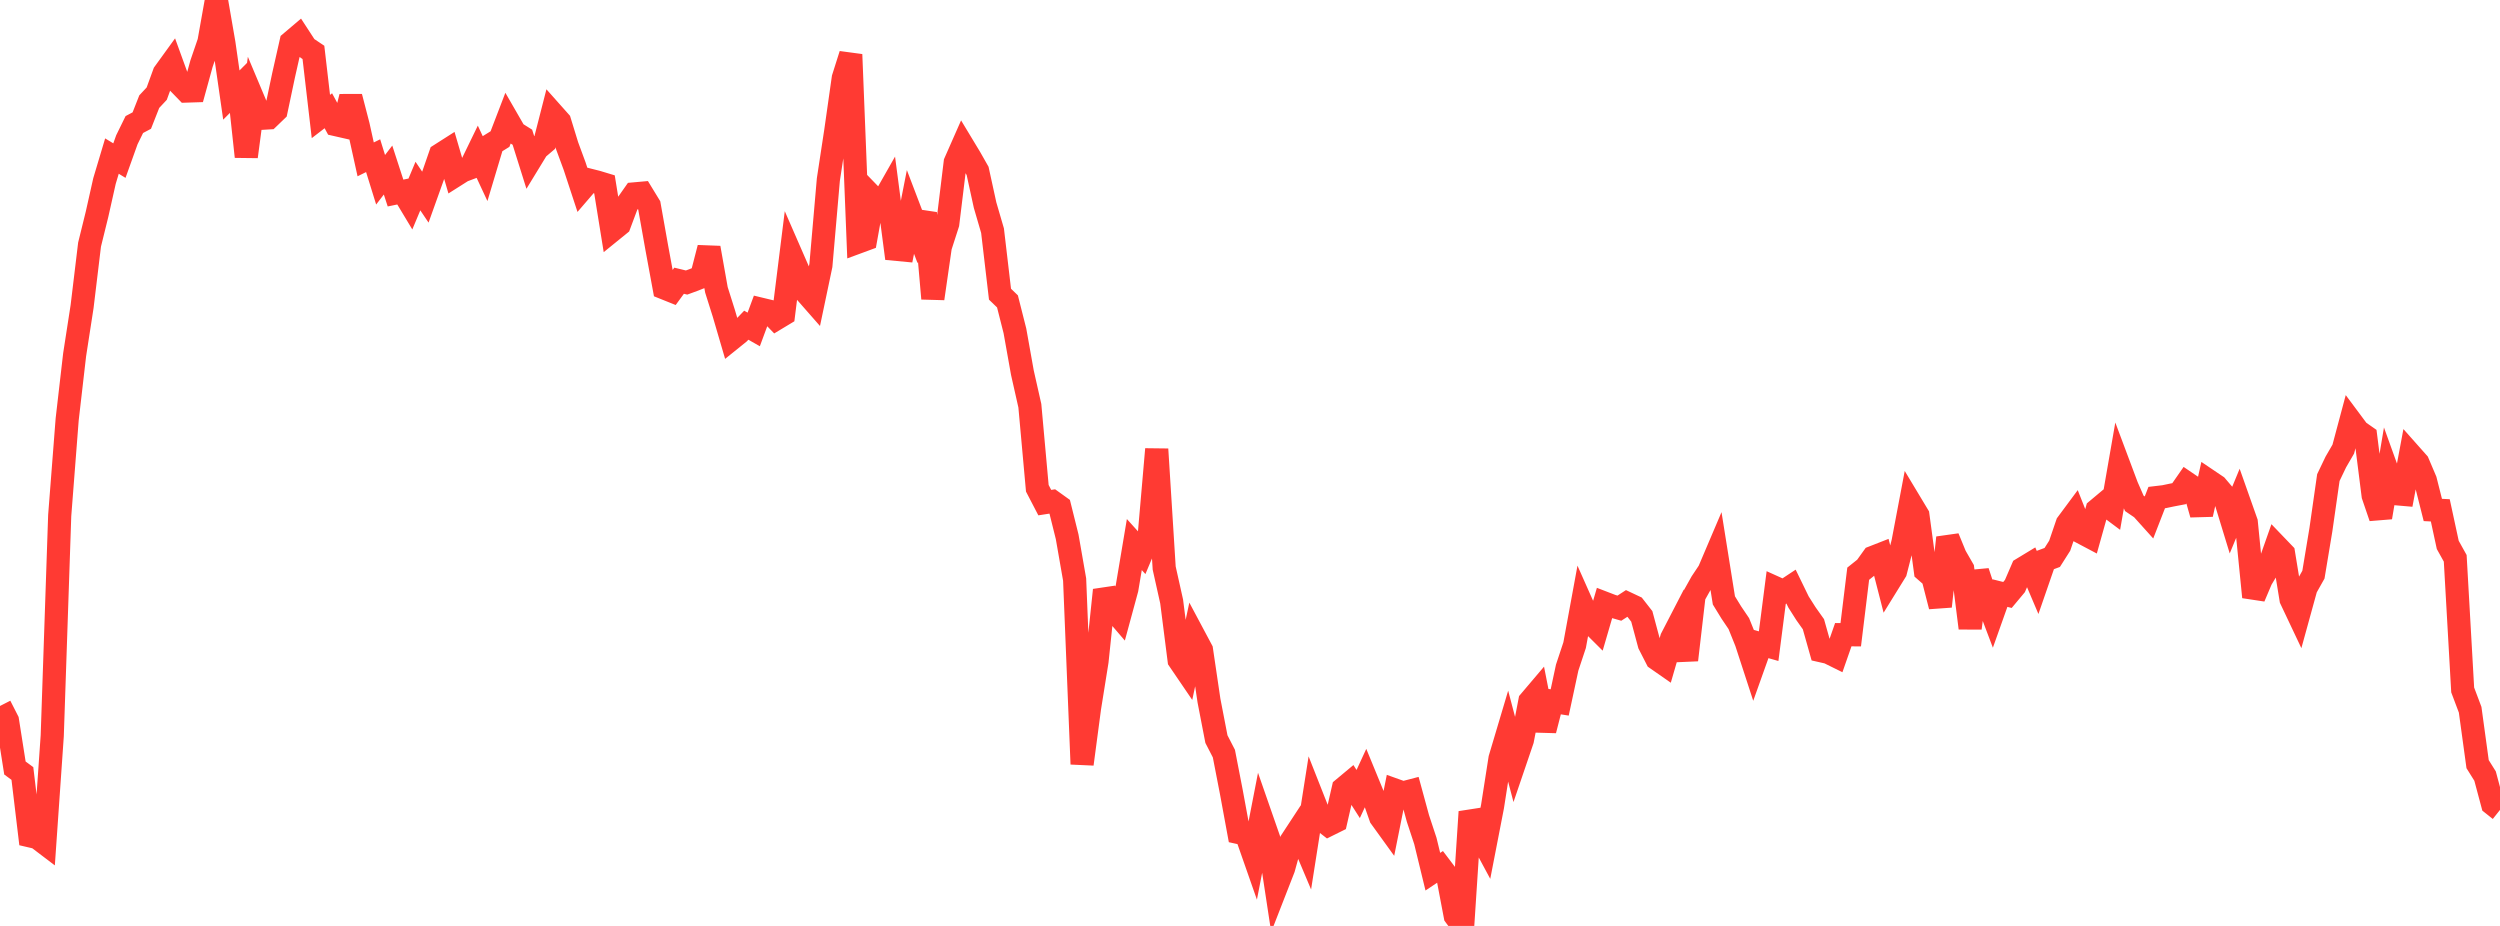<?xml version="1.0" standalone="no"?>
<!DOCTYPE svg PUBLIC "-//W3C//DTD SVG 1.1//EN" "http://www.w3.org/Graphics/SVG/1.1/DTD/svg11.dtd">

<svg width="135" height="50" viewBox="0 0 135 50" preserveAspectRatio="none" 
  xmlns="http://www.w3.org/2000/svg"
  xmlns:xlink="http://www.w3.org/1999/xlink">


<polyline points="0.0, 38.122 0.403, 38.913 0.806, 41.472 1.209, 41.769 1.612, 45.134 2.015, 45.228 2.418, 45.534 2.821, 39.731 3.224, 27.84 3.627, 22.648 4.03, 19.157 4.433, 16.553 4.836, 13.208 5.239, 11.573 5.642, 9.777 6.045, 8.428 6.448, 8.673 6.851, 7.547 7.254, 6.725 7.657, 6.511 8.06, 5.488 8.463, 5.057 8.866, 3.95 9.269, 3.393 9.672, 4.502 10.075, 4.917 10.478, 4.904 10.881, 3.439 11.284, 2.262 11.687, 0.0 12.09, 2.33 12.493, 5.133 12.896, 4.728 13.299, 8.459 13.701, 5.431 14.104, 6.389 14.507, 6.365 14.91, 5.977 15.313, 4.067 15.716, 2.282 16.119, 1.94 16.522, 2.559 16.925, 2.829 17.328, 6.291 17.731, 5.981 18.134, 6.728 18.537, 6.82 18.94, 5.228 19.343, 6.783 19.746, 8.606 20.149, 8.407 20.552, 9.707 20.955, 9.183 21.358, 10.424 21.761, 10.341 22.164, 11.011 22.567, 10.047 22.97, 10.646 23.373, 9.519 23.776, 8.355 24.179, 8.098 24.582, 9.475 24.985, 9.22 25.388, 9.069 25.791, 8.239 26.194, 9.104 26.597, 7.759 27.0, 7.509 27.403, 6.459 27.806, 7.158 28.209, 7.41 28.612, 8.693 29.015, 8.032 29.418, 7.69 29.821, 6.115 30.224, 6.568 30.627, 7.88 31.03, 8.972 31.433, 10.198 31.836, 9.73 32.239, 9.832 32.642, 9.954 33.045, 12.45 33.448, 12.123 33.851, 11.044 34.254, 10.47 34.657, 10.434 35.06, 11.094 35.463, 13.362 35.866, 15.548 36.269, 15.71 36.672, 15.159 37.075, 15.257 37.478, 15.109 37.881, 14.948 38.284, 13.384 38.687, 15.652 39.09, 16.929 39.493, 18.305 39.896, 17.98 40.299, 17.561 40.701, 17.79 41.104, 16.701 41.507, 16.798 41.91, 17.214 42.313, 16.971 42.716, 13.742 43.119, 14.666 43.522, 15.793 43.925, 16.252 44.328, 14.333 44.731, 9.699 45.134, 7.052 45.537, 4.216 45.94, 2.944 46.343, 13.07 46.746, 12.921 47.149, 10.678 47.552, 11.094 47.955, 10.385 48.358, 13.46 48.761, 13.498 49.164, 11.445 49.567, 12.502 49.97, 11.506 50.373, 16.122 50.776, 13.327 51.179, 12.078 51.582, 8.768 51.985, 7.854 52.388, 8.522 52.791, 9.231 53.194, 11.075 53.597, 12.456 54.0, 15.886 54.403, 16.275 54.806, 17.867 55.209, 20.125 55.612, 21.911 56.015, 26.367 56.418, 27.142 56.821, 27.079 57.224, 27.368 57.627, 28.989 58.03, 31.296 58.433, 41.261 58.836, 38.225 59.239, 35.707 59.642, 31.866 60.045, 32.82 60.448, 33.289 60.851, 31.805 61.254, 29.406 61.657, 29.852 62.06, 28.894 62.463, 24.257 62.866, 30.675 63.269, 32.481 63.672, 35.644 64.075, 36.236 64.478, 34.346 64.881, 35.102 65.284, 37.83 65.687, 39.912 66.09, 40.695 66.493, 42.771 66.896, 44.958 67.299, 45.047 67.701, 46.196 68.104, 44.124 68.507, 45.282 68.91, 47.926 69.313, 46.892 69.716, 45.429 70.119, 44.814 70.522, 45.769 70.925, 43.208 71.328, 44.23 71.731, 44.543 72.134, 44.343 72.537, 42.583 72.94, 42.247 73.343, 42.877 73.746, 42.003 74.149, 42.984 74.552, 44.13 74.955, 44.688 75.358, 42.674 75.761, 42.818 76.164, 42.713 76.567, 44.192 76.97, 45.413 77.373, 47.072 77.776, 46.803 78.179, 47.335 78.582, 49.454 78.985, 50.0 79.388, 43.841 79.791, 44.87 80.194, 45.619 80.597, 43.544 81.0, 40.964 81.403, 39.611 81.806, 41.145 82.209, 39.961 82.612, 37.867 83.015, 37.392 83.418, 39.438 83.821, 37.868 84.224, 37.932 84.627, 36.051 85.03, 34.837 85.433, 32.644 85.836, 33.55 86.239, 33.951 86.642, 32.57 87.045, 32.725 87.448, 32.841 87.851, 32.579 88.254, 32.769 88.657, 33.285 89.06, 34.786 89.463, 35.575 89.866, 35.856 90.269, 34.466 90.672, 33.687 91.075, 35.639 91.478, 32.171 91.881, 31.45 92.284, 30.845 92.687, 29.898 93.09, 32.421 93.493, 33.078 93.896, 33.675 94.299, 34.675 94.701, 35.908 95.104, 34.778 95.507, 34.893 95.91, 31.761 96.313, 31.943 96.716, 31.676 97.119, 32.505 97.522, 33.14 97.925, 33.708 98.328, 35.137 98.731, 35.228 99.134, 35.427 99.537, 34.273 99.94, 34.277 100.343, 30.98 100.746, 30.658 101.149, 30.097 101.552, 29.939 101.955, 31.509 102.358, 30.857 102.761, 29.284 103.164, 27.158 103.567, 27.828 103.97, 30.82 104.373, 31.173 104.776, 32.744 105.179, 29.036 105.582, 30.017 105.985, 30.717 106.388, 33.917 106.791, 30.874 107.194, 32.098 107.597, 33.162 108.0, 32.027 108.403, 32.128 108.806, 31.646 109.209, 30.712 109.612, 30.468 110.015, 31.417 110.418, 30.252 110.821, 30.102 111.224, 29.468 111.627, 28.286 112.03, 27.743 112.433, 28.763 112.836, 28.976 113.239, 27.538 113.642, 27.201 114.045, 27.502 114.448, 25.188 114.851, 26.264 115.254, 27.183 115.657, 27.457 116.06, 27.905 116.463, 26.868 116.866, 26.82 117.269, 26.735 117.672, 26.658 118.075, 26.078 118.478, 26.352 118.881, 27.773 119.284, 25.974 119.687, 26.246 120.09, 26.719 120.493, 28.036 120.896, 27.06 121.299, 28.2 121.701, 32.24 122.104, 31.288 122.507, 30.616 122.91, 29.472 123.313, 29.892 123.716, 32.359 124.119, 33.211 124.522, 31.748 124.925, 31.031 125.328, 28.605 125.731, 25.79 126.134, 24.948 126.537, 24.253 126.94, 22.745 127.343, 23.286 127.746, 23.567 128.149, 26.757 128.552, 27.938 128.955, 25.54 129.358, 26.659 129.761, 26.694 130.164, 24.539 130.567, 24.993 130.97, 25.941 131.373, 27.538 131.776, 27.558 132.179, 29.425 132.582, 30.149 132.985, 37.257 133.388, 38.326 133.791, 41.264 134.194, 41.908 134.597, 43.414 135.0, 43.735" fill="none" stroke="#ff3a33" stroke-width="1.25"/>

</svg>